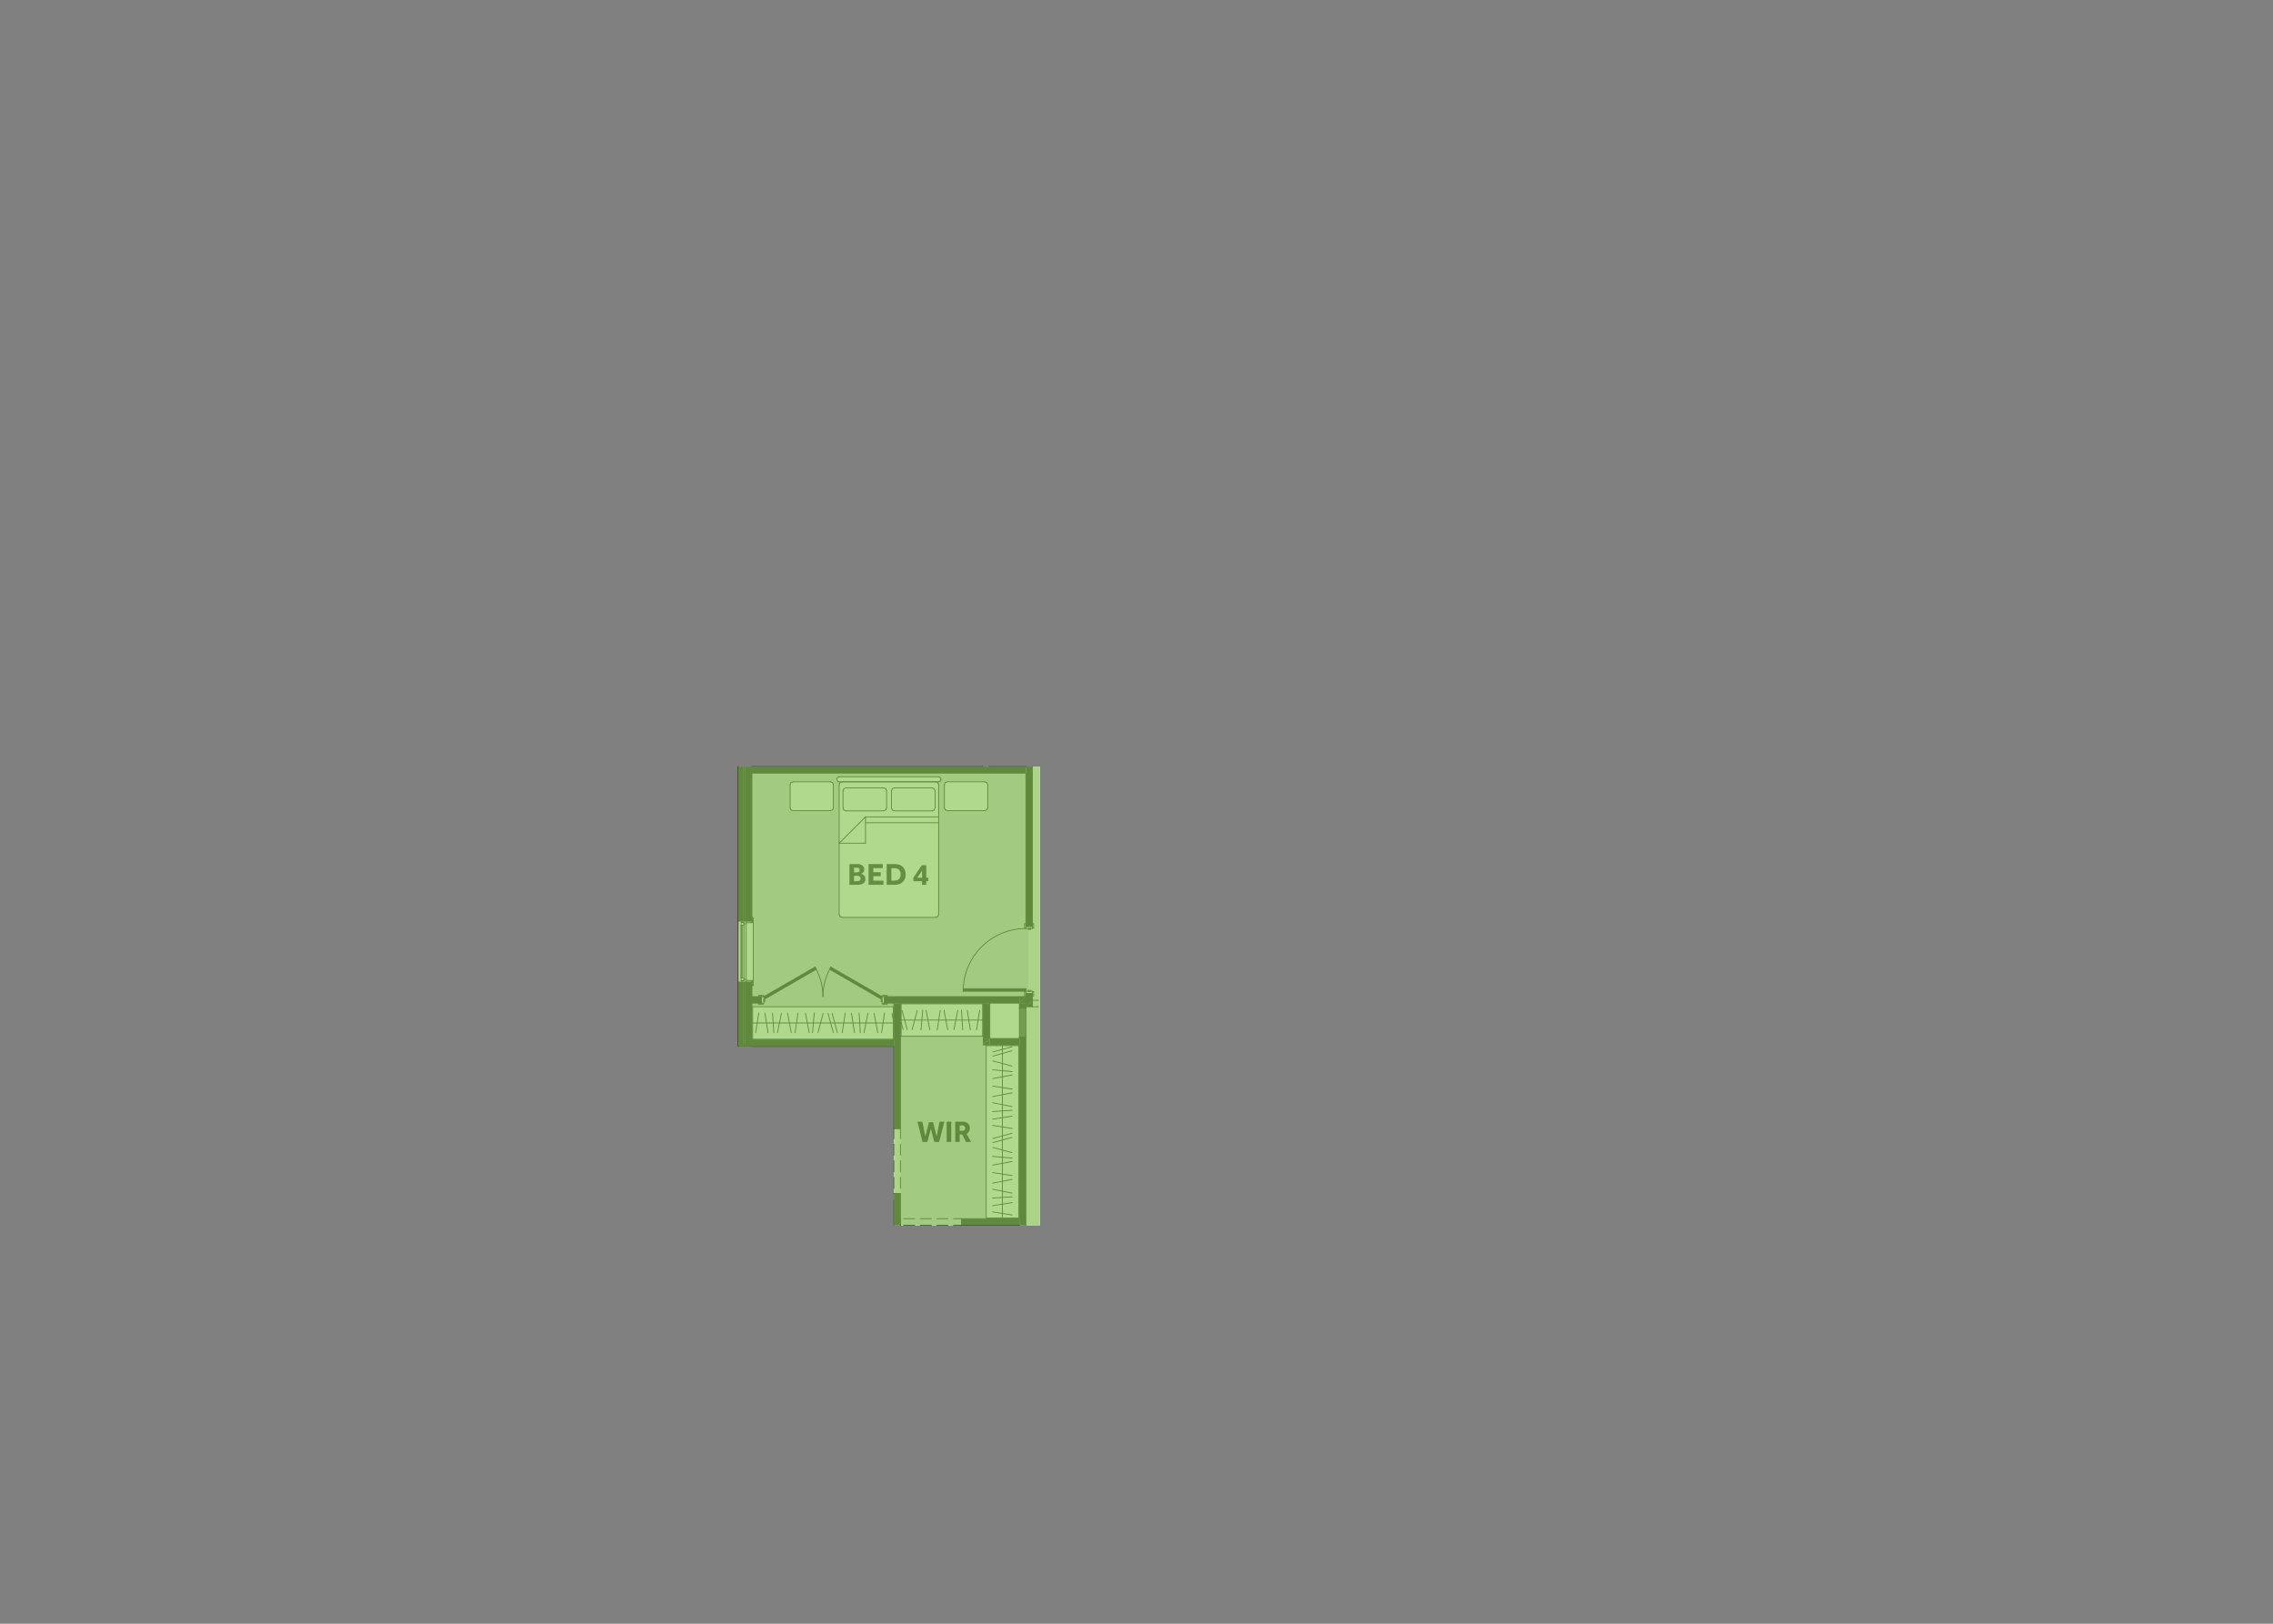 <?xml version="1.0" encoding="UTF-8"?>
<svg xmlns="http://www.w3.org/2000/svg" viewBox="0 0 2800 2000">
  <rect x="0" y="0" width="2800" height="2000" fill="#808080" stroke="none"/>
  <defs>
    <style>
      .cls-1 {
        fill: #f2f2f3;
      }

      .cls-1, .cls-2, .cls-3, .cls-4, .cls-5, .cls-6, .cls-7 {
        fill-rule: evenodd;
      }

      .cls-2 {
        fill: #7bc043;
        mix-blend-mode: multiply;
        opacity: .6;
      }

      .cls-3 {
        fill: #fff;
      }

      .cls-4, .cls-5, .cls-8 {
        fill: #383838;
      }

      .cls-5 {
        opacity: .75;
      }

      .cls-9 {
        isolation: isolate;
      }

      .cls-6, .cls-10 {
        fill: none;
      }

      .cls-7 {
        fill: #dcddde;
      }

      .cls-10 {
        stroke: #383838;
        stroke-linecap: round;
        stroke-linejoin: round;
      }

      .cls-11 {
        fill: #434345;
      }
    </style>
  </defs>
  <g class="cls-9">
    <g id="NEW_Four_Bed_no_Theatre" data-name="NEW Four Bed, no Theatre">
      <polygon class="cls-3" points="1281.01 944.29 1281.01 1509.09 1101.21 1509.09 1101.21 1288.86 927.07 1288.86 927.07 1285.84 909.39 1285.84 909.39 944.29 1281.01 944.29"/>
      <line class="cls-10" x1="909.39" y1="1288.86" x2="909.39" y2="944.29"/>
      <polyline class="cls-1" points="1281.01 1232.02 1281.01 1509.09 1263.73 1509.09 1263.73 1240.01 1271.72 1240.01 1271.72 1232.02 1281.01 1232.02"/>
      <polyline class="cls-1" points="1271.72 1009.12 1271.72 944.29 1281.01 944.29 1281.01 1009.12 1271.72 1009.12"/>
      <polyline class="cls-7" points="1184.69 1501.1 1184.69 1509.09 1109.2 1509.09 1109.2 1235.57 1211.33 1235.57 1211.33 1287.08 1255.73 1287.08 1255.73 1501.1 1184.69 1501.1"/>
      <polyline class="cls-7" points="1109.2 1509.09 1109.2 1235.57 1211.33 1235.57 1211.33 1287.08 1255.73 1287.08 1255.73 1501.1 1184.69 1501.1 1184.69 1509.09 1109.2 1509.09"/>
      <polyline class="cls-1" points="1271.72 1232.02 1271.72 1223.58 1266.83 1223.58 1266.83 1140.99 1271.72 1140.99 1271.72 1009.12 1281.01 1009.12 1281.01 1232.02 1271.72 1232.02"/>
      <polyline class="cls-1" points="1109.2 1470.02 1101.21 1470.02 1101.21 1390.09 1109.2 1390.09 1109.2 1470.02"/>
      <polyline class="cls-7" points="937.81 1227.58 926.26 1227.58 926.26 952.28 1263.73 952.28 1263.73 1140.99 1266.83 1140.99 1266.83 1223.58 1263.73 1223.58 1263.73 1227.58 1089.67 1227.58 1089.67 1235.57 1101.21 1235.57 1101.21 1280.86 926.26 1280.86 926.26 1235.57 937.81 1235.57 937.81 1227.58"/>
      <polyline class="cls-4" points="1255.73 1235.57 1255.73 1227.58 1263.73 1227.58 1255.73 1235.57"/>
      <polyline class="cls-4" points="1263.73 1509.09 1255.73 1509.09 1255.73 1277.31 1263.73 1277.31 1263.73 1509.09"/>
      <polyline class="cls-4" points="1255.73 1241.79 1255.73 1235.57 1263.73 1235.57 1263.73 1241.79 1255.73 1241.79"/>
      <polyline class="cls-4" points="1263.73 1235.57 1255.73 1235.57 1263.73 1227.58 1263.73 1235.57"/>
      <polyline class="cls-5" points="1263.73 1241.79 1263.73 1277.31 1255.73 1277.31 1255.73 1241.79 1263.73 1241.79"/>
      <line class="cls-10" x1="1263.73" y1="1227.58" x2="1255.73" y2="1227.58"/>
      <line class="cls-10" x1="1263.73" y1="1241.79" x2="1255.73" y2="1241.79"/>
      <line class="cls-10" x1="1263.73" y1="1277.31" x2="1255.73" y2="1277.31"/>
      <line class="cls-10" x1="1263.73" y1="1509.09" x2="1263.73" y2="1277.31"/>
      <line class="cls-10" x1="1263.73" y1="1241.79" x2="1263.73" y2="1227.58"/>
      <line class="cls-10" x1="1255.73" y1="1235.57" x2="1255.73" y2="1241.79"/>
      <line class="cls-10" x1="1255.73" y1="1277.31" x2="1255.73" y2="1279.09"/>
      <line class="cls-10" x1="1255.73" y1="1287.08" x2="1255.73" y2="1501.1"/>
      <line class="cls-10" x1="1255.73" y1="1509.09" x2="1255.73" y2="1509.09"/>
      <line class="cls-10" x1="1263.73" y1="1277.31" x2="1263.73" y2="1241.79"/>
      <line class="cls-10" x1="1255.73" y1="1277.31" x2="1255.73" y2="1241.79"/>
      <line class="cls-10" x1="1263.73" y1="1277.31" x2="1255.73" y2="1277.31"/>
      <line class="cls-10" x1="1263.73" y1="1241.79" x2="1255.73" y2="1241.79"/>
      <polyline class="cls-4" points="916.05 1134.33 913.83 1134.33 909.39 1134.33 909.39 944.29 916.05 944.29 916.05 1134.33"/>
      <polyline class="cls-4" points="916.05 1134.33 916.05 944.29 918.27 944.29 918.27 1134.33 916.05 1134.33"/>
      <polyline class="cls-4" points="919.16 1134.33 918.27 1134.33 918.27 944.29 926.26 944.29 926.26 1134.33 919.16 1134.33"/>
      <polyline class="cls-3" points="909.39 1134.33 913.83 1134.33 913.83 1209.82 909.39 1209.82 909.39 1134.33"/>
      <line class="cls-10" x1="926.26" y1="1134.33" x2="926.26" y2="1130.34"/>
      <line class="cls-10" x1="919.16" y1="1134.33" x2="926.26" y2="1134.33"/>
      <line class="cls-10" x1="909.39" y1="1134.33" x2="913.83" y2="1134.33"/>
      <line class="cls-10" x1="918.27" y1="1134.33" x2="919.16" y2="1134.33"/>
      <line class="cls-10" x1="916.05" y1="1134.33" x2="918.27" y2="1134.33"/>
      <line class="cls-10" x1="913.83" y1="1134.33" x2="916.05" y2="1134.33"/>
      <line class="cls-10" x1="926.26" y1="1209.82" x2="926.26" y2="1213.82"/>
      <line class="cls-10" x1="919.16" y1="1209.82" x2="926.26" y2="1209.82"/>
      <line class="cls-10" x1="909.39" y1="1209.82" x2="913.83" y2="1209.82"/>
      <line class="cls-10" x1="918.27" y1="1209.82" x2="919.16" y2="1209.82"/>
      <line class="cls-10" x1="916.05" y1="1209.82" x2="918.27" y2="1209.82"/>
      <line class="cls-10" x1="913.83" y1="1209.82" x2="916.05" y2="1209.82"/>
      <line class="cls-10" x1="926.26" y1="1280.86" x2="926.26" y2="1235.57"/>
      <line class="cls-10" x1="926.26" y1="1227.58" x2="926.26" y2="1209.82"/>
      <line class="cls-10" x1="926.26" y1="1134.33" x2="926.26" y2="952.28"/>
      <line class="cls-10" x1="926.26" y1="944.29" x2="926.26" y2="944.29"/>
      <line class="cls-10" x1="909.39" y1="944.29" x2="909.39" y2="1134.33"/>
      <line class="cls-10" x1="909.39" y1="1209.82" x2="909.39" y2="1288.86"/>
      <polyline class="cls-3" points="919.16 1209.82 926.26 1209.82 927.95 1208.04 927.95 1136.11 926.26 1134.33 919.16 1134.33 919.16 1209.82"/>
      <polyline class="cls-3" points="919.16 1207.6 919.16 1209.82 926.26 1209.82 926.26 1207.6 919.16 1207.6"/>
      <polyline class="cls-3" points="927.95 1208.04 926.26 1208.04 926.26 1213.82 927.95 1213.82 927.95 1208.04"/>
      <polyline class="cls-3" points="919.16 1134.33 919.16 1136.55 926.26 1136.55 926.26 1134.33 919.16 1134.33"/>
      <polyline class="cls-3" points="926.26 1136.11 927.95 1136.11 927.95 1130.34 926.26 1130.34 926.26 1136.11"/>
      <line class="cls-10" x1="909.39" y1="1209.82" x2="909.39" y2="1134.33"/>
      <line class="cls-10" x1="927.95" y1="1208.04" x2="927.95" y2="1136.11"/>
      <line class="cls-10" x1="919.16" y1="1207.6" x2="926.26" y2="1207.6"/>
      <line class="cls-10" x1="926.26" y1="1207.6" x2="926.26" y2="1209.82"/>
      <line class="cls-10" x1="926.26" y1="1209.82" x2="919.16" y2="1209.82"/>
      <line class="cls-10" x1="919.16" y1="1209.82" x2="919.16" y2="1207.6"/>
      <line class="cls-10" x1="927.95" y1="1208.04" x2="927.95" y2="1213.82"/>
      <line class="cls-10" x1="927.95" y1="1213.82" x2="926.26" y2="1213.82"/>
      <line class="cls-10" x1="926.26" y1="1213.82" x2="926.26" y2="1208.04"/>
      <line class="cls-10" x1="926.26" y1="1208.04" x2="927.95" y2="1208.04"/>
      <line class="cls-10" x1="919.16" y1="1134.33" x2="926.26" y2="1134.33"/>
      <line class="cls-10" x1="926.26" y1="1134.33" x2="926.26" y2="1136.55"/>
      <line class="cls-10" x1="926.26" y1="1136.55" x2="919.16" y2="1136.55"/>
      <line class="cls-10" x1="919.16" y1="1136.55" x2="919.16" y2="1134.33"/>
      <line class="cls-10" x1="926.26" y1="1136.11" x2="926.26" y2="1130.34"/>
      <line class="cls-10" x1="926.26" y1="1130.34" x2="927.95" y2="1130.34"/>
      <line class="cls-10" x1="927.95" y1="1130.34" x2="927.95" y2="1136.11"/>
      <line class="cls-10" x1="927.95" y1="1136.11" x2="926.26" y2="1136.11"/>
      <polyline class="cls-3" points="913.83 1209.82 919.16 1209.82 919.16 1206.27 916.5 1206.27 916.5 1208.04 913.83 1208.04 913.83 1209.82"/>
      <polyline class="cls-3" points="919.16 1134.33 913.83 1134.33 913.83 1136.11 916.5 1136.11 916.5 1137.89 919.16 1137.89 919.16 1134.33"/>
      <polyline class="cls-3" points="912.94 1139.66 912.94 1204.49 916.5 1204.49 916.5 1206.27 919.16 1206.27 919.16 1137.89 916.5 1137.89 916.5 1139.66 912.94 1139.66"/>
      <polyline class="cls-3" points="912.94 1208.04 916.5 1208.04 916.5 1204.49 912.94 1204.49 912.94 1208.04"/>
      <polyline class="cls-3" points="916.5 1136.11 912.94 1136.11 912.94 1139.66 916.5 1139.66 916.5 1136.11"/>
      <polyline class="cls-3" points="916.5 1139.66 912.94 1139.66 912.94 1204.49 916.5 1204.49 916.5 1139.66"/>
      <line class="cls-10" x1="913.83" y1="1209.82" x2="913.83" y2="1208.04"/>
      <line class="cls-10" x1="913.83" y1="1208.04" x2="916.5" y2="1208.04"/>
      <line class="cls-10" x1="916.5" y1="1208.04" x2="916.5" y2="1206.27"/>
      <line class="cls-10" x1="916.5" y1="1206.27" x2="919.16" y2="1206.27"/>
      <line class="cls-10" x1="919.16" y1="1206.27" x2="919.16" y2="1209.82"/>
      <line class="cls-10" x1="919.16" y1="1134.33" x2="919.16" y2="1137.89"/>
      <line class="cls-10" x1="919.16" y1="1137.89" x2="916.5" y2="1137.89"/>
      <line class="cls-10" x1="916.5" y1="1137.89" x2="916.5" y2="1136.11"/>
      <line class="cls-10" x1="916.5" y1="1136.11" x2="913.83" y2="1136.11"/>
      <line class="cls-10" x1="913.83" y1="1136.11" x2="913.83" y2="1134.33"/>
      <line class="cls-10" x1="919.16" y1="1137.89" x2="919.16" y2="1206.27"/>
      <line class="cls-10" x1="912.94" y1="1204.49" x2="912.94" y2="1139.66"/>
      <line class="cls-10" x1="912.94" y1="1208.04" x2="912.94" y2="1204.49"/>
      <line class="cls-10" x1="912.94" y1="1204.49" x2="916.5" y2="1204.49"/>
      <line class="cls-10" x1="916.5" y1="1204.49" x2="916.5" y2="1208.04"/>
      <line class="cls-10" x1="916.5" y1="1208.04" x2="912.94" y2="1208.04"/>
      <line class="cls-10" x1="916.5" y1="1136.11" x2="916.5" y2="1139.66"/>
      <line class="cls-10" x1="916.5" y1="1139.66" x2="912.94" y2="1139.66"/>
      <line class="cls-10" x1="912.94" y1="1139.66" x2="912.94" y2="1136.11"/>
      <line class="cls-10" x1="912.94" y1="1136.11" x2="916.5" y2="1136.11"/>
      <line class="cls-10" x1="916.5" y1="1139.66" x2="916.5" y2="1204.49"/>
      <line class="cls-10" x1="912.94" y1="1204.49" x2="912.94" y2="1139.66"/>
      <line class="cls-10" x1="914.72" y1="1204.49" x2="914.72" y2="1139.66"/>
      <line class="cls-10" x1="913.83" y1="1209.82" x2="916.05" y2="1209.82"/>
      <line class="cls-10" x1="913.83" y1="1209.82" x2="916.05" y2="1209.82"/>
      <line class="cls-10" x1="916.05" y1="1209.82" x2="918.27" y2="1209.82"/>
      <line class="cls-10" x1="916.05" y1="1209.82" x2="918.27" y2="1209.82"/>
      <line class="cls-10" x1="918.27" y1="1209.82" x2="919.16" y2="1209.82"/>
      <line class="cls-10" x1="918.27" y1="1209.82" x2="919.16" y2="1209.82"/>
      <line class="cls-10" x1="919.16" y1="1209.82" x2="926.26" y2="1209.82"/>
      <line class="cls-10" x1="909.39" y1="1209.82" x2="913.83" y2="1209.82"/>
      <line class="cls-10" x1="919.16" y1="1209.82" x2="926.26" y2="1209.82"/>
      <line class="cls-10" x1="926.26" y1="1209.82" x2="926.26" y2="1213.82"/>
      <line class="cls-10" x1="926.26" y1="1209.82" x2="926.26" y2="1213.82"/>
      <line class="cls-10" x1="913.83" y1="1134.33" x2="916.05" y2="1134.33"/>
      <line class="cls-10" x1="913.83" y1="1134.33" x2="916.05" y2="1134.33"/>
      <line class="cls-10" x1="916.05" y1="1134.33" x2="918.27" y2="1134.33"/>
      <line class="cls-10" x1="916.05" y1="1134.33" x2="918.27" y2="1134.33"/>
      <line class="cls-10" x1="918.27" y1="1134.33" x2="919.16" y2="1134.33"/>
      <line class="cls-10" x1="918.27" y1="1134.33" x2="919.16" y2="1134.33"/>
      <line class="cls-10" x1="919.16" y1="1134.33" x2="926.26" y2="1134.33"/>
      <line class="cls-10" x1="909.39" y1="1134.33" x2="913.83" y2="1134.33"/>
      <line class="cls-10" x1="919.16" y1="1134.33" x2="926.26" y2="1134.33"/>
      <line class="cls-10" x1="926.26" y1="1134.33" x2="926.26" y2="1130.34"/>
      <line class="cls-10" x1="926.26" y1="1134.33" x2="926.26" y2="1130.34"/>
      <polyline class="cls-4" points="1263.73 1240.01 1263.73 1232.02 1271.72 1232.02 1263.73 1240.01"/>
      <polyline class="cls-4" points="1271.72 1240.01 1263.73 1240.01 1271.72 1232.02 1271.72 1240.01"/>
      <line class="cls-10" x1="1263.73" y1="1240.01" x2="1263.73" y2="1232.02"/>
      <line class="cls-10" x1="1271.72" y1="1232.02" x2="1271.72" y2="1240.01"/>
      <line class="cls-10" x1="1263.73" y1="1240.01" x2="1271.72" y2="1240.01"/>
      <line class="cls-10" x1="1271.72" y1="1232.02" x2="1271.72" y2="1240.01"/>
      <line class="cls-10" x1="1271.72" y1="1240.01" x2="1278.82" y2="1240.01"/>
      <line class="cls-10" x1="1278.82" y1="1240.01" x2="1278.82" y2="1240.01"/>
      <line class="cls-10" x1="1271.72" y1="1232.02" x2="1278.82" y2="1232.02"/>
      <line class="cls-10" x1="1278.82" y1="1232.02" x2="1278.82" y2="1232.02"/>
      <polyline class="cls-3" points="1214.88 1287.97 1254.85 1287.97 1254.85 1500.21 1214.88 1500.21 1214.88 1287.97"/>
      <line class="cls-10" x1="1214.88" y1="1287.97" x2="1214.88" y2="1500.21"/>
      <line class="cls-10" x1="1214.88" y1="1500.21" x2="1254.85" y2="1500.21"/>
      <line class="cls-10" x1="1254.85" y1="1500.21" x2="1254.85" y2="1287.97"/>
      <line class="cls-10" x1="1214.88" y1="1287.97" x2="1254.85" y2="1287.97"/>
      <polyline class="cls-4" points="1255.73 1509.09 1184.69 1509.09 1184.69 1501.1 1255.73 1501.1 1255.73 1509.09"/>
      <line class="cls-10" x1="1184.69" y1="1509.09" x2="1184.69" y2="1501.1"/>
      <line class="cls-10" x1="1109.2" y1="1509.09" x2="1109.2" y2="1501.1"/>
      <line class="cls-10" x1="1255.73" y1="1501.1" x2="1184.69" y2="1501.1"/>
      <line class="cls-10" x1="1184.69" y1="1509.09" x2="1255.73" y2="1509.09"/>
      <line class="cls-10" x1="1109.2" y1="1509.09" x2="1109.2" y2="1501.1"/>
      <line class="cls-10" x1="1184.69" y1="1509.09" x2="1184.69" y2="1501.1"/>
      <line class="cls-10" x1="1109.2" y1="1501.1" x2="1109.2" y2="1501.1"/>
      <line class="cls-10" x1="1113.2" y1="1501.1" x2="1126.52" y2="1501.1"/>
      <line class="cls-10" x1="1126.52" y1="1501.1" x2="1126.52" y2="1501.1"/>
      <line class="cls-10" x1="1133.63" y1="1501.1" x2="1146.95" y2="1501.1"/>
      <line class="cls-10" x1="1146.95" y1="1501.1" x2="1146.95" y2="1501.1"/>
      <line class="cls-10" x1="1154.05" y1="1501.1" x2="1167.37" y2="1501.1"/>
      <line class="cls-10" x1="1167.37" y1="1501.1" x2="1167.37" y2="1501.1"/>
      <line class="cls-10" x1="1174.48" y1="1501.1" x2="1184.69" y2="1501.1"/>
      <line class="cls-10" x1="1109.2" y1="1509.09" x2="1109.2" y2="1509.09"/>
      <line class="cls-10" x1="1113.2" y1="1509.09" x2="1126.52" y2="1509.09"/>
      <line class="cls-10" x1="1126.52" y1="1509.09" x2="1126.52" y2="1509.09"/>
      <line class="cls-10" x1="1133.63" y1="1509.09" x2="1146.95" y2="1509.09"/>
      <line class="cls-10" x1="1146.95" y1="1509.09" x2="1146.95" y2="1509.09"/>
      <line class="cls-10" x1="1154.05" y1="1509.09" x2="1167.37" y2="1509.09"/>
      <line class="cls-10" x1="1167.37" y1="1509.09" x2="1167.37" y2="1509.09"/>
      <line class="cls-10" x1="1174.48" y1="1509.09" x2="1184.69" y2="1509.09"/>
      <polyline class="cls-4" points="1101.21 1509.09 1101.21 1470.02 1109.2 1470.02 1109.2 1509.09 1101.21 1509.09"/>
      <polyline class="cls-4" points="1109.2 1390.09 1101.21 1390.09 1101.21 1288.86 1101.21 1235.57 1109.2 1235.57 1109.2 1390.09"/>
      <line class="cls-10" x1="1109.2" y1="1390.09" x2="1101.21" y2="1390.09"/>
      <line class="cls-10" x1="1109.2" y1="1470.02" x2="1101.21" y2="1470.02"/>
      <line class="cls-10" x1="1101.21" y1="1235.57" x2="1101.21" y2="1280.86"/>
      <line class="cls-10" x1="1101.21" y1="1288.86" x2="1101.21" y2="1390.09"/>
      <line class="cls-10" x1="1101.21" y1="1478.01" x2="1101.21" y2="1509.09"/>
      <line class="cls-10" x1="1109.2" y1="1509.09" x2="1109.2" y2="1509.09"/>
      <line class="cls-10" x1="1109.2" y1="1501.1" x2="1109.2" y2="1470.02"/>
      <line class="cls-10" x1="1109.2" y1="1390.09" x2="1109.2" y2="1235.57"/>
      <line class="cls-10" x1="1109.2" y1="1470.02" x2="1101.21" y2="1470.02"/>
      <line class="cls-10" x1="1109.2" y1="1390.09" x2="1101.21" y2="1390.09"/>
      <line class="cls-10" x1="1109.2" y1="1470.02" x2="1109.2" y2="1470.02"/>
      <line class="cls-10" x1="1109.2" y1="1463.8" x2="1109.2" y2="1450.48"/>
      <line class="cls-10" x1="1109.2" y1="1450.48" x2="1109.2" y2="1450.48"/>
      <line class="cls-10" x1="1109.2" y1="1443.38" x2="1109.2" y2="1430.06"/>
      <line class="cls-10" x1="1109.2" y1="1430.06" x2="1109.2" y2="1430.06"/>
      <line class="cls-10" x1="1109.2" y1="1422.95" x2="1109.2" y2="1409.63"/>
      <line class="cls-10" x1="1109.2" y1="1409.63" x2="1109.2" y2="1409.63"/>
      <line class="cls-10" x1="1109.2" y1="1402.53" x2="1109.2" y2="1390.09"/>
      <line class="cls-10" x1="1101.21" y1="1470.02" x2="1101.21" y2="1470.02"/>
      <line class="cls-10" x1="1101.21" y1="1463.8" x2="1101.21" y2="1450.48"/>
      <line class="cls-10" x1="1101.21" y1="1450.48" x2="1101.21" y2="1450.48"/>
      <line class="cls-10" x1="1101.21" y1="1443.38" x2="1101.21" y2="1430.06"/>
      <line class="cls-10" x1="1101.21" y1="1430.06" x2="1101.21" y2="1430.06"/>
      <line class="cls-10" x1="1101.21" y1="1422.95" x2="1101.21" y2="1409.63"/>
      <line class="cls-10" x1="1101.21" y1="1409.63" x2="1101.21" y2="1409.63"/>
      <line class="cls-10" x1="1101.21" y1="1402.53" x2="1101.21" y2="1390.09"/>
      <polyline class="cls-4" points="1211.33 1279.09 1219.32 1279.09 1211.33 1287.08 1211.33 1279.09"/>
      <polyline class="cls-4" points="1219.32 1279.09 1219.32 1287.08 1211.33 1287.08 1219.32 1279.09"/>
      <polyline class="cls-4" points="1219.32 1287.08 1219.32 1279.09 1255.73 1279.09 1255.73 1287.08 1219.32 1287.08"/>
      <line class="cls-10" x1="1211.33" y1="1287.08" x2="1211.33" y2="1279.09"/>
      <line class="cls-10" x1="1255.73" y1="1279.09" x2="1219.32" y2="1279.09"/>
      <line class="cls-10" x1="1211.33" y1="1287.08" x2="1255.73" y2="1287.08"/>
      <polyline class="cls-4" points="1219.32 1279.09 1211.33 1279.09 1211.33 1235.57 1219.32 1235.57 1219.32 1279.09"/>
      <line class="cls-10" x1="1219.32" y1="1279.09" x2="1219.32" y2="1235.57"/>
      <line class="cls-10" x1="1211.33" y1="1235.57" x2="1211.33" y2="1279.09"/>
      <polyline class="cls-4" points="1271.72 1232.02 1263.73 1232.02 1263.73 1223.58 1271.72 1223.58 1271.72 1232.02"/>
      <polyline class="cls-4" points="1263.73 1140.99 1263.73 944.29 1271.72 944.29 1271.72 1140.99 1263.73 1140.99"/>
      <line class="cls-10" x1="1263.73" y1="1223.58" x2="1263.73" y2="1226.69"/>
      <line class="cls-10" x1="1271.72" y1="1223.58" x2="1271.72" y2="1226.69"/>
      <line class="cls-10" x1="1271.72" y1="1223.58" x2="1263.73" y2="1223.58"/>
      <line class="cls-10" x1="1263.73" y1="1140.99" x2="1263.73" y2="1137.89"/>
      <line class="cls-10" x1="1271.72" y1="1140.99" x2="1271.72" y2="1137.89"/>
      <line class="cls-10" x1="1271.72" y1="1140.99" x2="1263.73" y2="1140.99"/>
      <line class="cls-10" x1="1271.72" y1="1232.02" x2="1271.72" y2="1223.58"/>
      <line class="cls-10" x1="1271.72" y1="1140.99" x2="1271.72" y2="944.29"/>
      <line class="cls-10" x1="1263.73" y1="944.29" x2="1263.73" y2="944.29"/>
      <line class="cls-10" x1="1263.73" y1="952.28" x2="1263.73" y2="1140.99"/>
      <line class="cls-10" x1="1263.73" y1="1223.58" x2="1263.73" y2="1232.02"/>
      <polyline class="cls-3" points="1262.13 1143.13 1263.73 1143.13 1263.73 1137.89 1262.13 1137.89 1262.13 1143.13"/>
      <polyline class="cls-3" points="1263.73 1221.45 1262.13 1221.45 1262.13 1226.69 1263.73 1226.69 1263.73 1221.45"/>
      <polyline class="cls-3" points="1271.72 1143.13 1273.32 1143.13 1273.32 1137.89 1271.72 1137.89 1271.72 1143.13"/>
      <polyline class="cls-3" points="1273.32 1221.45 1271.72 1221.45 1271.72 1226.69 1273.32 1226.69 1273.32 1221.45"/>
      <line class="cls-10" x1="1262.13" y1="1143.13" x2="1262.13" y2="1137.89"/>
      <line class="cls-10" x1="1262.13" y1="1137.89" x2="1263.73" y2="1137.89"/>
      <line class="cls-10" x1="1263.73" y1="1137.89" x2="1263.73" y2="1143.13"/>
      <line class="cls-10" x1="1263.73" y1="1143.13" x2="1262.13" y2="1143.13"/>
      <line class="cls-10" x1="1263.73" y1="1221.45" x2="1263.73" y2="1226.69"/>
      <line class="cls-10" x1="1263.73" y1="1226.69" x2="1262.13" y2="1226.69"/>
      <line class="cls-10" x1="1262.13" y1="1226.69" x2="1262.13" y2="1221.45"/>
      <line class="cls-10" x1="1262.13" y1="1221.45" x2="1263.73" y2="1221.45"/>
      <line class="cls-10" x1="1271.72" y1="1143.13" x2="1271.72" y2="1137.89"/>
      <line class="cls-10" x1="1271.72" y1="1137.89" x2="1273.32" y2="1137.89"/>
      <line class="cls-10" x1="1273.32" y1="1137.89" x2="1273.32" y2="1143.13"/>
      <line class="cls-10" x1="1273.32" y1="1143.13" x2="1271.72" y2="1143.13"/>
      <line class="cls-10" x1="1273.32" y1="1221.45" x2="1273.32" y2="1226.69"/>
      <line class="cls-10" x1="1273.32" y1="1226.69" x2="1271.72" y2="1226.69"/>
      <line class="cls-10" x1="1271.72" y1="1226.69" x2="1271.72" y2="1221.45"/>
      <line class="cls-10" x1="1271.72" y1="1221.45" x2="1273.32" y2="1221.45"/>
      <g>
        <path class="cls-10" d="M1186.47,1220.92c0-42.67,34.59-77.26,77.26-77.26"/>
        <polyline class="cls-6" points="1281.01 1509.09 1101.21 1509.09 1101.21 1288.86 891.63 1288.86 891.63 944.29 1281.01 944.29 1281.01 1509.09"/>
      </g>
      <polyline class="cls-3" points="1271.72 1143.66 1271.72 1140.99 1263.73 1140.99 1263.73 1143.66 1271.72 1143.66"/>
      <polyline class="cls-3" points="1269.5 1143.66 1266.83 1143.66 1266.83 1144.72 1269.5 1144.72 1269.5 1143.66"/>
      <polyline class="cls-3" points="1271.72 1223.58 1271.72 1220.92 1263.73 1220.92 1263.73 1223.58 1271.72 1223.58"/>
      <polyline class="cls-3" points="1266.83 1220.92 1269.5 1220.92 1269.5 1219.85 1266.83 1219.85 1266.83 1220.92"/>
      <polyline class="cls-4" points="1186.47 1220.92 1263.73 1220.92 1263.73 1217.81 1186.47 1217.81 1186.47 1220.92"/>
      <line class="cls-10" x1="1271.72" y1="1143.66" x2="1263.73" y2="1143.66"/>
      <line class="cls-10" x1="1263.73" y1="1143.66" x2="1263.73" y2="1140.99"/>
      <line class="cls-10" x1="1263.73" y1="1140.99" x2="1271.72" y2="1140.99"/>
      <line class="cls-10" x1="1271.72" y1="1140.99" x2="1271.72" y2="1143.66"/>
      <line class="cls-10" x1="1269.5" y1="1143.66" x2="1269.5" y2="1144.72"/>
      <line class="cls-10" x1="1269.5" y1="1144.72" x2="1266.83" y2="1144.72"/>
      <line class="cls-10" x1="1266.83" y1="1144.72" x2="1266.83" y2="1143.66"/>
      <line class="cls-10" x1="1266.83" y1="1143.66" x2="1269.5" y2="1143.66"/>
      <line class="cls-10" x1="1271.72" y1="1223.58" x2="1263.73" y2="1223.58"/>
      <line class="cls-10" x1="1263.73" y1="1223.58" x2="1263.73" y2="1220.92"/>
      <line class="cls-10" x1="1263.73" y1="1220.92" x2="1271.72" y2="1220.92"/>
      <line class="cls-10" x1="1271.72" y1="1220.92" x2="1271.72" y2="1223.58"/>
      <line class="cls-10" x1="1266.83" y1="1220.92" x2="1266.83" y2="1219.85"/>
      <line class="cls-10" x1="1266.83" y1="1219.85" x2="1269.5" y2="1219.85"/>
      <line class="cls-10" x1="1269.5" y1="1219.85" x2="1269.5" y2="1220.92"/>
      <line class="cls-10" x1="1269.5" y1="1220.92" x2="1266.83" y2="1220.92"/>
      <line class="cls-10" x1="1186.47" y1="1220.92" x2="1263.73" y2="1220.92"/>
      <line class="cls-10" x1="1263.73" y1="1220.92" x2="1263.73" y2="1217.81"/>
      <line class="cls-10" x1="1263.73" y1="1217.81" x2="1186.47" y2="1217.81"/>
      <line class="cls-10" x1="1186.47" y1="1217.81" x2="1186.47" y2="1220.92"/>
      <line class="cls-10" x1="1271.72" y1="1140.99" x2="1263.73" y2="1140.99"/>
      <line class="cls-10" x1="1271.72" y1="1140.99" x2="1263.73" y2="1140.99"/>
      <line class="cls-10" x1="1271.72" y1="1140.99" x2="1271.72" y2="1137.89"/>
      <line class="cls-10" x1="1271.72" y1="1140.99" x2="1271.72" y2="1137.89"/>
      <line class="cls-10" x1="1263.73" y1="1140.99" x2="1263.73" y2="1137.89"/>
      <line class="cls-10" x1="1263.73" y1="1140.99" x2="1263.73" y2="1137.89"/>
      <line class="cls-10" x1="1271.72" y1="1223.58" x2="1263.73" y2="1223.58"/>
      <line class="cls-10" x1="1271.72" y1="1223.58" x2="1263.73" y2="1223.58"/>
      <line class="cls-10" x1="1271.72" y1="1223.58" x2="1271.72" y2="1226.69"/>
      <line class="cls-10" x1="1271.72" y1="1223.58" x2="1271.72" y2="1226.69"/>
      <line class="cls-10" x1="1263.73" y1="1223.58" x2="1263.73" y2="1226.69"/>
      <line class="cls-10" x1="1263.73" y1="1223.58" x2="1263.73" y2="1226.69"/>
      <polyline class="cls-4" points="1263.73 952.28 926.26 952.28 926.26 944.29 1263.73 944.29 1263.73 952.28"/>
      <line class="cls-10" x1="1263.73" y1="944.29" x2="1218.44" y2="944.29"/>
      <line class="cls-10" x1="1210.44" y1="944.29" x2="926.26" y2="944.29"/>
      <line class="cls-10" x1="926.26" y1="952.28" x2="1263.73" y2="952.28"/>
      <line class="cls-10" x1="1210.44" y1="944.29" x2="1210.44" y2="944.29"/>
      <line class="cls-10" x1="1218.44" y1="944.29" x2="1218.44" y2="944.29"/>
      <polyline class="cls-3" points="1210.44 1236.46 1210.44 1276.42 1110.09 1276.42 1110.09 1236.46 1210.44 1236.46"/>
      <line class="cls-10" x1="1210.44" y1="1236.46" x2="1110.09" y2="1236.46"/>
      <line class="cls-10" x1="1110.09" y1="1276.42" x2="1110.09" y2="1236.46"/>
      <line class="cls-10" x1="1110.09" y1="1276.42" x2="1210.44" y2="1276.42"/>
      <line class="cls-10" x1="1210.44" y1="1276.42" x2="1210.44" y2="1236.46"/>
      <polyline class="cls-4" points="1089.67 1227.58 1255.73 1227.58 1255.73 1235.57 1089.67 1235.57 1089.67 1227.58"/>
      <polyline class="cls-4" points="926.26 1227.58 937.81 1227.58 937.81 1235.57 926.26 1235.57 926.26 1227.58"/>
      <line class="cls-10" x1="937.81" y1="1235.57" x2="934.7" y2="1235.57"/>
      <line class="cls-10" x1="937.81" y1="1227.58" x2="934.7" y2="1227.58"/>
      <line class="cls-10" x1="937.81" y1="1227.58" x2="937.81" y2="1235.57"/>
      <line class="cls-10" x1="1089.67" y1="1235.57" x2="1092.78" y2="1235.57"/>
      <line class="cls-10" x1="1089.67" y1="1227.58" x2="1092.78" y2="1227.58"/>
      <line class="cls-10" x1="1089.67" y1="1227.58" x2="1089.67" y2="1235.57"/>
      <line class="cls-10" x1="1255.73" y1="1227.58" x2="1089.67" y2="1227.58"/>
      <line class="cls-10" x1="937.81" y1="1227.58" x2="926.26" y2="1227.58"/>
      <line class="cls-10" x1="926.26" y1="1235.57" x2="937.81" y2="1235.57"/>
      <line class="cls-10" x1="1089.67" y1="1235.57" x2="1101.21" y2="1235.57"/>
      <line class="cls-10" x1="1109.2" y1="1235.57" x2="1211.33" y2="1235.57"/>
      <line class="cls-10" x1="1219.32" y1="1235.57" x2="1255.73" y2="1235.57"/>
      <polyline class="cls-3" points="1087.54 1237.17 1092.78 1237.17 1092.78 1235.57 1087.54 1235.57 1087.54 1237.17"/>
      <polyline class="cls-3" points="939.94 1235.57 934.7 1235.57 934.7 1237.17 939.94 1237.17 939.94 1235.57"/>
      <polyline class="cls-3" points="1087.54 1227.58 1092.78 1227.58 1092.78 1225.98 1087.54 1225.98 1087.54 1227.58"/>
      <polyline class="cls-3" points="939.94 1225.98 934.7 1225.98 934.7 1227.58 939.94 1227.58 939.94 1225.98"/>
      <line class="cls-10" x1="1087.54" y1="1237.17" x2="1092.78" y2="1237.17"/>
      <line class="cls-10" x1="1092.78" y1="1237.17" x2="1092.78" y2="1235.57"/>
      <line class="cls-10" x1="1092.78" y1="1235.57" x2="1087.54" y2="1235.57"/>
      <line class="cls-10" x1="1087.54" y1="1235.57" x2="1087.54" y2="1237.17"/>
      <line class="cls-10" x1="939.94" y1="1235.57" x2="934.7" y2="1235.57"/>
      <line class="cls-10" x1="934.7" y1="1235.57" x2="934.7" y2="1237.17"/>
      <line class="cls-10" x1="934.7" y1="1237.17" x2="939.94" y2="1237.17"/>
      <line class="cls-10" x1="939.94" y1="1237.17" x2="939.94" y2="1235.57"/>
      <line class="cls-10" x1="1087.54" y1="1227.58" x2="1092.78" y2="1227.58"/>
      <line class="cls-10" x1="1092.78" y1="1227.58" x2="1092.78" y2="1225.98"/>
      <line class="cls-10" x1="1092.78" y1="1225.98" x2="1087.54" y2="1225.98"/>
      <line class="cls-10" x1="1087.54" y1="1225.98" x2="1087.54" y2="1227.58"/>
      <line class="cls-10" x1="939.94" y1="1225.98" x2="934.7" y2="1225.98"/>
      <line class="cls-10" x1="934.7" y1="1225.98" x2="934.7" y2="1227.58"/>
      <line class="cls-10" x1="934.7" y1="1227.58" x2="939.94" y2="1227.58"/>
      <line class="cls-10" x1="939.94" y1="1227.58" x2="939.94" y2="1225.98"/>
      <g>
        <path class="cls-10" d="M1003.98,1191.17c6.39,11.07,9.76,23.63,9.76,36.41"/>
        <polyline class="cls-6" points="1281.01 1509.09 1101.21 1509.09 1101.21 1288.86 891.63 1288.86 891.63 944.29 1281.01 944.29 1281.01 1509.09"/>
      </g>
      <g>
        <path class="cls-10" d="M1013.74,1227.58c0-12.78,3.36-25.34,9.76-36.41"/>
        <polyline class="cls-6" points="1281.01 1509.09 1101.21 1509.09 1101.21 1288.86 891.63 1288.86 891.63 944.29 1281.01 944.29 1281.01 1509.09"/>
      </g>
      <polyline class="cls-3" points="1086.56 1235.57 1089.67 1235.57 1089.67 1227.58 1086.56 1227.58 1086.56 1235.57"/>
      <polyline class="cls-3" points="1086.56 1233.35 1086.56 1230.69 1085.49 1230.69 1085.49 1233.35 1086.56 1233.35"/>
      <polyline class="cls-3" points="937.81 1235.57 940.92 1235.57 940.92 1227.58 937.81 1227.58 937.81 1235.57"/>
      <polyline class="cls-3" points="940.92 1230.69 940.92 1233.35 941.98 1233.35 941.98 1230.69 940.92 1230.69"/>
      <polyline class="cls-4" points="1003.98 1191.17 940.92 1227.58 942.47 1230.27 1005.54 1193.86 1003.98 1191.17"/>
      <polyline class="cls-4" points="1023.49 1191.17 1021.94 1193.86 1085 1230.27 1086.56 1227.58 1023.49 1191.17"/>
      <line class="cls-10" x1="1086.56" y1="1235.57" x2="1086.56" y2="1227.58"/>
      <line class="cls-10" x1="1086.56" y1="1227.58" x2="1089.67" y2="1227.58"/>
      <line class="cls-10" x1="1089.67" y1="1227.58" x2="1089.67" y2="1235.57"/>
      <line class="cls-10" x1="1089.67" y1="1235.57" x2="1086.56" y2="1235.57"/>
      <line class="cls-10" x1="1086.56" y1="1233.35" x2="1085.49" y2="1233.35"/>
      <line class="cls-10" x1="1085.49" y1="1233.35" x2="1085.49" y2="1230.69"/>
      <line class="cls-10" x1="1085.49" y1="1230.69" x2="1086.56" y2="1230.69"/>
      <line class="cls-10" x1="1086.56" y1="1230.69" x2="1086.56" y2="1233.35"/>
      <line class="cls-10" x1="937.81" y1="1235.57" x2="937.81" y2="1227.58"/>
      <line class="cls-10" x1="937.81" y1="1227.58" x2="940.92" y2="1227.58"/>
      <line class="cls-10" x1="940.92" y1="1227.58" x2="940.92" y2="1235.57"/>
      <line class="cls-10" x1="940.92" y1="1235.57" x2="937.81" y2="1235.57"/>
      <line class="cls-10" x1="940.92" y1="1230.69" x2="941.98" y2="1230.69"/>
      <line class="cls-10" x1="941.98" y1="1230.69" x2="941.98" y2="1233.35"/>
      <line class="cls-10" x1="941.98" y1="1233.35" x2="940.92" y2="1233.35"/>
      <line class="cls-10" x1="940.92" y1="1233.35" x2="940.92" y2="1230.69"/>
      <line class="cls-10" x1="1003.98" y1="1191.17" x2="940.92" y2="1227.58"/>
      <line class="cls-10" x1="940.92" y1="1227.58" x2="942.47" y2="1230.27"/>
      <line class="cls-10" x1="942.47" y1="1230.27" x2="1005.54" y2="1193.86"/>
      <line class="cls-10" x1="1005.54" y1="1193.86" x2="1003.98" y2="1191.17"/>
      <line class="cls-10" x1="1023.49" y1="1191.17" x2="1086.56" y2="1227.58"/>
      <line class="cls-10" x1="1086.56" y1="1227.58" x2="1085" y2="1230.27"/>
      <line class="cls-10" x1="1085" y1="1230.27" x2="1021.94" y2="1193.86"/>
      <line class="cls-10" x1="1021.94" y1="1193.86" x2="1023.49" y2="1191.17"/>
      <line class="cls-10" x1="1089.67" y1="1227.58" x2="1089.67" y2="1235.57"/>
      <line class="cls-10" x1="1089.67" y1="1227.58" x2="1089.67" y2="1235.57"/>
      <line class="cls-10" x1="1089.67" y1="1227.58" x2="1092.78" y2="1227.58"/>
      <line class="cls-10" x1="1089.67" y1="1227.58" x2="1092.78" y2="1227.58"/>
      <line class="cls-10" x1="1089.67" y1="1235.57" x2="1092.78" y2="1235.57"/>
      <line class="cls-10" x1="1089.67" y1="1235.57" x2="1092.78" y2="1235.57"/>
      <line class="cls-10" x1="937.81" y1="1227.58" x2="937.81" y2="1235.57"/>
      <line class="cls-10" x1="937.81" y1="1227.58" x2="937.81" y2="1235.57"/>
      <line class="cls-10" x1="937.81" y1="1227.58" x2="934.7" y2="1227.58"/>
      <line class="cls-10" x1="937.81" y1="1227.58" x2="934.7" y2="1227.58"/>
      <line class="cls-10" x1="937.81" y1="1235.57" x2="934.7" y2="1235.57"/>
      <line class="cls-10" x1="937.81" y1="1235.57" x2="934.7" y2="1235.57"/>
      <polyline class="cls-3" points="927.15 1279.98 927.15 1240.01 1100.32 1240.01 1100.32 1279.98 927.15 1279.98"/>
      <line class="cls-10" x1="927.15" y1="1279.98" x2="1100.32" y2="1279.98"/>
      <line class="cls-10" x1="1100.32" y1="1240.01" x2="1100.32" y2="1279.98"/>
      <line class="cls-10" x1="1100.32" y1="1240.01" x2="927.15" y2="1240.01"/>
      <line class="cls-10" x1="927.15" y1="1240.01" x2="927.15" y2="1279.98"/>
      <polyline class="cls-4" points="926.26 1288.86 926.26 1280.86 1101.21 1280.86 1101.21 1288.86 926.26 1288.86"/>
      <line class="cls-10" x1="1101.21" y1="1280.86" x2="926.26" y2="1280.86"/>
      <line class="cls-10" x1="926.26" y1="1288.86" x2="1101.21" y2="1288.86"/>
      <polyline class="cls-6" points="1281.01 1509.09 1101.21 1509.09 1101.21 1288.86 891.63 1288.86 891.63 944.29 1281.01 944.29 1281.01 1509.09"/>
      <polyline class="cls-6" points="1281.01 1509.09 1101.21 1509.09 1101.21 1288.86 891.63 1288.86 891.63 944.29 1281.01 944.29 1281.01 1509.09"/>
      <polyline class="cls-6" points="1281.01 1509.09 1101.21 1509.09 1101.21 1288.86 891.63 1288.86 891.63 944.29 1281.01 944.29 1281.01 1509.09"/>
      <polyline class="cls-6" points="1281.01 1509.09 1101.21 1509.09 1101.21 1288.86 891.63 1288.86 891.63 944.29 1281.01 944.29 1281.01 1509.09"/>
      <polyline class="cls-6" points="1281.01 1509.09 1101.21 1509.09 1101.21 1288.86 891.63 1288.86 891.63 944.29 1281.01 944.29 1281.01 1509.09"/>
      <polyline class="cls-6" points="1281.01 1509.09 1101.21 1509.09 1101.21 1288.86 891.63 1288.86 891.63 944.29 1281.01 944.29 1281.01 1509.09"/>
      <polyline class="cls-6" points="1281.01 1509.09 1101.21 1509.09 1101.21 1288.86 891.63 1288.86 891.63 944.29 1281.01 944.29 1281.01 1509.09"/>
      <polyline class="cls-3" points="1159.04 960.06 1159.04 959.65 1158.18 957.58 1156.1 956.72 1033.78 956.72 1031.7 957.58 1030.84 959.65 1030.84 960.06 1031.7 962.13 1033.78 962.99 1037.36 962.99 1034.79 964.06 1033.72 966.63 1033.72 1126.31 1034.79 1128.88 1037.36 1129.95 1152.63 1129.95 1155.21 1128.88 1156.27 1126.31 1156.27 966.63 1155.21 964.06 1152.63 962.99 1156.1 962.99 1158.18 962.13 1159.04 960.06"/>
      <polyline class="cls-3" points="1163.38 966.58 1163.38 994.95 1164.43 997.49 1166.96 998.54 1213.08 998.54 1215.62 997.49 1216.67 994.95 1216.67 966.58 1215.62 964.04 1213.08 962.99 1166.96 962.99 1164.43 964.04 1163.38 966.58"/>
      <polyline class="cls-3" points="973.32 966.58 973.32 994.95 974.37 997.49 976.91 998.54 1023.03 998.54 1025.57 997.49 1026.62 994.95 1026.62 966.58 1025.57 964.04 1023.03 962.99 976.91 962.99 974.38 964.04 973.32 966.58"/>
      <line class="cls-10" x1="1156.32" y1="1006.19" x2="1066.16" y2="1006.19"/>
      <line class="cls-10" x1="1156.32" y1="1013.39" x2="1066.16" y2="1013.39"/>
      <line class="cls-10" x1="1033.78" y1="1038.58" x2="1066.16" y2="1006.19"/>
      <line class="cls-10" x1="1066.16" y1="1006.19" x2="1066.16" y2="1038.58"/>
      <line class="cls-10" x1="1066.16" y1="1038.58" x2="1033.78" y2="1038.58"/>
      <line class="cls-10" x1="1033.72" y1="1126.31" x2="1034.79" y2="1128.88"/>
      <line class="cls-10" x1="1034.79" y1="1128.88" x2="1037.36" y2="1129.95"/>
      <line class="cls-10" x1="1037.36" y1="1129.95" x2="1152.63" y2="1129.95"/>
      <line class="cls-10" x1="1152.63" y1="1129.95" x2="1155.21" y2="1128.88"/>
      <line class="cls-10" x1="1155.21" y1="1128.88" x2="1156.27" y2="1126.31"/>
      <line class="cls-10" x1="1156.27" y1="1126.31" x2="1156.27" y2="966.63"/>
      <line class="cls-10" x1="1156.27" y1="966.63" x2="1155.21" y2="964.06"/>
      <line class="cls-10" x1="1155.21" y1="964.06" x2="1152.63" y2="962.99"/>
      <line class="cls-10" x1="1152.63" y1="962.99" x2="1037.36" y2="962.99"/>
      <line class="cls-10" x1="1037.36" y1="962.99" x2="1034.79" y2="964.06"/>
      <line class="cls-10" x1="1034.79" y1="964.06" x2="1033.72" y2="966.63"/>
      <line class="cls-10" x1="1033.72" y1="966.63" x2="1033.72" y2="1126.31"/>
      <line class="cls-10" x1="1030.84" y1="960.06" x2="1031.71" y2="962.13"/>
      <line class="cls-10" x1="1031.71" y1="962.13" x2="1033.78" y2="962.99"/>
      <line class="cls-10" x1="1033.78" y1="962.99" x2="1156.1" y2="962.99"/>
      <line class="cls-10" x1="1156.1" y1="962.99" x2="1158.18" y2="962.13"/>
      <line class="cls-10" x1="1158.18" y1="962.13" x2="1159.04" y2="960.06"/>
      <line class="cls-10" x1="1159.04" y1="960.06" x2="1159.04" y2="959.65"/>
      <line class="cls-10" x1="1159.04" y1="959.65" x2="1158.18" y2="957.61"/>
      <line class="cls-10" x1="1158.18" y1="957.61" x2="1156.1" y2="956.78"/>
      <line class="cls-10" x1="1156.1" y1="956.78" x2="1033.78" y2="956.78"/>
      <line class="cls-10" x1="1033.78" y1="956.78" x2="1031.71" y2="957.61"/>
      <line class="cls-10" x1="1031.71" y1="957.61" x2="1030.84" y2="959.65"/>
      <line class="cls-10" x1="1030.84" y1="959.65" x2="1030.84" y2="960.06"/>
      <line class="cls-10" x1="1098.17" y1="995.13" x2="1099.24" y2="997.7"/>
      <line class="cls-10" x1="1099.24" y1="997.7" x2="1101.81" y2="998.76"/>
      <line class="cls-10" x1="1101.81" y1="998.76" x2="1148.25" y2="998.76"/>
      <line class="cls-10" x1="1148.25" y1="998.76" x2="1150.82" y2="997.7"/>
      <line class="cls-10" x1="1150.82" y1="997.7" x2="1151.89" y2="995.13"/>
      <line class="cls-10" x1="1151.89" y1="995.13" x2="1151.89" y2="974.06"/>
      <line class="cls-10" x1="1151.89" y1="974.06" x2="1150.82" y2="971.48"/>
      <line class="cls-10" x1="1150.82" y1="971.48" x2="1148.25" y2="970.42"/>
      <line class="cls-10" x1="1148.25" y1="970.42" x2="1101.81" y2="970.42"/>
      <line class="cls-10" x1="1101.81" y1="970.42" x2="1099.24" y2="971.48"/>
      <line class="cls-10" x1="1099.24" y1="971.48" x2="1098.17" y2="974.06"/>
      <line class="cls-10" x1="1098.17" y1="974.06" x2="1098.17" y2="995.13"/>
      <line class="cls-10" x1="1038.44" y1="995.13" x2="1039.51" y2="997.7"/>
      <line class="cls-10" x1="1039.51" y1="997.7" x2="1042.08" y2="998.76"/>
      <line class="cls-10" x1="1042.08" y1="998.76" x2="1088.52" y2="998.76"/>
      <line class="cls-10" x1="1088.52" y1="998.76" x2="1091.09" y2="997.7"/>
      <line class="cls-10" x1="1091.09" y1="997.7" x2="1092.15" y2="995.13"/>
      <line class="cls-10" x1="1092.15" y1="995.13" x2="1092.15" y2="974.06"/>
      <line class="cls-10" x1="1092.15" y1="974.06" x2="1091.09" y2="971.48"/>
      <line class="cls-10" x1="1091.09" y1="971.48" x2="1088.52" y2="970.42"/>
      <line class="cls-10" x1="1088.52" y1="970.42" x2="1042.08" y2="970.42"/>
      <line class="cls-10" x1="1042.08" y1="970.42" x2="1039.51" y2="971.48"/>
      <line class="cls-10" x1="1039.51" y1="971.48" x2="1038.44" y2="974.06"/>
      <line class="cls-10" x1="1038.44" y1="974.06" x2="1038.44" y2="995.13"/>
      <line class="cls-10" x1="1163.38" y1="994.95" x2="1164.43" y2="997.48"/>
      <line class="cls-10" x1="1164.43" y1="997.48" x2="1166.96" y2="998.54"/>
      <line class="cls-10" x1="1166.96" y1="998.54" x2="1213.08" y2="998.54"/>
      <line class="cls-10" x1="1213.08" y1="998.54" x2="1215.62" y2="997.48"/>
      <line class="cls-10" x1="1215.62" y1="997.48" x2="1216.67" y2="994.95"/>
      <line class="cls-10" x1="1216.67" y1="994.95" x2="1216.67" y2="966.58"/>
      <line class="cls-10" x1="1216.67" y1="966.58" x2="1215.62" y2="964.05"/>
      <line class="cls-10" x1="1215.62" y1="964.05" x2="1213.08" y2="962.99"/>
      <line class="cls-10" x1="1213.08" y1="962.99" x2="1166.96" y2="962.99"/>
      <line class="cls-10" x1="1166.96" y1="962.99" x2="1164.43" y2="964.05"/>
      <line class="cls-10" x1="1164.43" y1="964.05" x2="1163.38" y2="966.58"/>
      <line class="cls-10" x1="1163.38" y1="966.58" x2="1163.38" y2="994.95"/>
      <line class="cls-10" x1="973.32" y1="994.95" x2="974.38" y2="997.48"/>
      <line class="cls-10" x1="974.38" y1="997.48" x2="976.91" y2="998.54"/>
      <line class="cls-10" x1="976.91" y1="998.54" x2="1023.03" y2="998.54"/>
      <line class="cls-10" x1="1023.03" y1="998.54" x2="1025.57" y2="997.48"/>
      <line class="cls-10" x1="1025.57" y1="997.48" x2="1026.62" y2="994.95"/>
      <line class="cls-10" x1="1026.62" y1="994.95" x2="1026.62" y2="966.58"/>
      <line class="cls-10" x1="1026.62" y1="966.58" x2="1025.57" y2="964.05"/>
      <line class="cls-10" x1="1025.57" y1="964.05" x2="1023.03" y2="962.99"/>
      <line class="cls-10" x1="1023.03" y1="962.99" x2="976.91" y2="962.99"/>
      <line class="cls-10" x1="976.91" y1="962.99" x2="974.38" y2="964.05"/>
      <line class="cls-10" x1="974.38" y1="964.05" x2="973.32" y2="966.58"/>
      <line class="cls-10" x1="973.32" y1="966.58" x2="973.32" y2="994.95"/>
      <line class="cls-10" x1="1234.87" y1="1500.21" x2="1234.87" y2="1393.65"/>
      <line class="cls-10" x1="1222.83" y1="1492.71" x2="1246.9" y2="1496.55"/>
      <line class="cls-10" x1="1222.83" y1="1485.08" x2="1246.9" y2="1481.27"/>
      <line class="cls-10" x1="1222.71" y1="1475.68" x2="1247.02" y2="1474.17"/>
      <line class="cls-10" x1="1222.91" y1="1464.81" x2="1246.81" y2="1469.59"/>
      <line class="cls-10" x1="1222.9" y1="1457.23" x2="1246.84" y2="1452.67"/>
      <line class="cls-10" x1="1222.82" y1="1444.33" x2="1246.91" y2="1448"/>
      <line class="cls-10" x1="1222.89" y1="1435.1" x2="1246.84" y2="1430.6"/>
      <line class="cls-10" x1="1222.73" y1="1424.3" x2="1247" y2="1426.49"/>
      <line class="cls-10" x1="1223.09" y1="1413.39" x2="1246.64" y2="1419.67"/>
      <line class="cls-10" x1="1223.12" y1="1407.37" x2="1246.61" y2="1400.9"/>
      <line class="cls-10" x1="1223.12" y1="1402.31" x2="1246.61" y2="1395.84"/>
      <line class="cls-10" x1="1234.87" y1="1393.65" x2="1234.87" y2="1287.97"/>
      <line class="cls-10" x1="1222.83" y1="1386.14" x2="1246.9" y2="1389.98"/>
      <line class="cls-10" x1="1222.83" y1="1378.51" x2="1246.9" y2="1374.7"/>
      <line class="cls-10" x1="1222.71" y1="1369.11" x2="1247.02" y2="1367.6"/>
      <line class="cls-10" x1="1222.91" y1="1358.24" x2="1246.81" y2="1363.03"/>
      <line class="cls-10" x1="1222.9" y1="1350.66" x2="1246.84" y2="1346.1"/>
      <line class="cls-10" x1="1222.82" y1="1337.76" x2="1246.91" y2="1341.43"/>
      <line class="cls-10" x1="1222.89" y1="1328.53" x2="1246.84" y2="1324.03"/>
      <line class="cls-10" x1="1222.73" y1="1317.74" x2="1247" y2="1319.92"/>
      <line class="cls-10" x1="1223.09" y1="1306.82" x2="1246.64" y2="1313.1"/>
      <line class="cls-10" x1="1223.12" y1="1300.8" x2="1246.61" y2="1294.34"/>
      <line class="cls-10" x1="1223.12" y1="1295.74" x2="1246.61" y2="1289.27"/>
      <line class="cls-10" x1="1210.44" y1="1256.44" x2="1110.09" y2="1256.44"/>
      <line class="cls-10" x1="1202.94" y1="1268.48" x2="1206.77" y2="1244.41"/>
      <line class="cls-10" x1="1195.31" y1="1268.48" x2="1191.5" y2="1244.41"/>
      <line class="cls-10" x1="1185.91" y1="1268.6" x2="1184.4" y2="1244.28"/>
      <line class="cls-10" x1="1175.04" y1="1268.4" x2="1179.82" y2="1244.5"/>
      <line class="cls-10" x1="1167.46" y1="1268.41" x2="1162.9" y2="1244.47"/>
      <line class="cls-10" x1="1154.56" y1="1268.49" x2="1158.23" y2="1244.39"/>
      <line class="cls-10" x1="1145.33" y1="1268.41" x2="1140.83" y2="1244.46"/>
      <line class="cls-10" x1="1134.53" y1="1268.58" x2="1136.72" y2="1244.31"/>
      <line class="cls-10" x1="1123.62" y1="1268.22" x2="1129.9" y2="1244.67"/>
      <line class="cls-10" x1="1117.59" y1="1268.19" x2="1111.13" y2="1244.69"/>
      <line class="cls-10" x1="1112.54" y1="1268.19" x2="1110.09" y2="1259.32"/>
      <line class="cls-10" x1="927.15" y1="1259.99" x2="1033.72" y2="1259.99"/>
      <line class="cls-10" x1="934.66" y1="1247.96" x2="930.82" y2="1272.03"/>
      <line class="cls-10" x1="942.29" y1="1247.96" x2="946.09" y2="1272.03"/>
      <line class="cls-10" x1="951.69" y1="1247.84" x2="953.2" y2="1272.15"/>
      <line class="cls-10" x1="962.56" y1="1248.04" x2="957.78" y2="1271.94"/>
      <line class="cls-10" x1="970.13" y1="1248.03" x2="974.7" y2="1271.97"/>
      <line class="cls-10" x1="983.04" y1="1247.94" x2="979.37" y2="1272.05"/>
      <line class="cls-10" x1="992.27" y1="1248.02" x2="996.77" y2="1271.97"/>
      <line class="cls-10" x1="1003.06" y1="1247.85" x2="1000.88" y2="1272.13"/>
      <line class="cls-10" x1="1013.98" y1="1248.22" x2="1007.7" y2="1271.77"/>
      <line class="cls-10" x1="1020" y1="1248.25" x2="1026.47" y2="1271.74"/>
      <line class="cls-10" x1="1025.06" y1="1248.25" x2="1031.53" y2="1271.74"/>
      <line class="cls-10" x1="1033.72" y1="1259.99" x2="1100.32" y2="1259.99"/>
      <line class="cls-10" x1="1041.22" y1="1247.96" x2="1037.39" y2="1272.03"/>
      <line class="cls-10" x1="1048.86" y1="1247.96" x2="1052.66" y2="1272.03"/>
      <line class="cls-10" x1="1058.26" y1="1247.84" x2="1059.77" y2="1272.15"/>
      <line class="cls-10" x1="1069.12" y1="1248.04" x2="1064.34" y2="1271.94"/>
      <line class="cls-10" x1="1076.7" y1="1248.03" x2="1081.27" y2="1271.97"/>
      <line class="cls-10" x1="1089.6" y1="1247.94" x2="1085.94" y2="1272.05"/>
      <line class="cls-10" x1="1098.83" y1="1248.02" x2="1100.32" y2="1255.95"/>
      <polyline class="cls-6" points="1281.01 1509.09 1101.21 1509.09 1101.21 1288.86 891.63 1288.86 891.63 944.29 1281.01 944.29 1281.01 1509.09"/>
      <polyline class="cls-6" points="1281.01 1509.09 1101.21 1509.09 1101.21 1288.86 891.63 1288.86 891.63 944.29 1281.01 944.29 1281.01 1509.09"/>
      <polyline class="cls-6" points="1281.01 1509.09 1101.21 1509.09 1101.21 1288.86 891.63 1288.86 891.63 944.29 1281.01 944.29 1281.01 1509.09"/>
      <polyline class="cls-6" points="1281.01 1509.09 1101.21 1509.09 1101.21 1288.86 891.63 1288.86 891.63 944.29 1281.01 944.29 1281.01 1509.09"/>
      <polyline class="cls-6" points="1281.01 1509.09 1101.21 1509.09 1101.21 1288.86 891.63 1288.86 891.63 944.29 1281.01 944.29 1281.01 1509.09"/>
      <polyline class="cls-6" points="1281.01 1509.09 1101.21 1509.09 1101.21 1288.86 891.63 1288.86 891.63 944.29 1281.01 944.29 1281.01 1509.09"/>
      <polyline class="cls-6" points="1281.01 1509.09 1101.21 1509.09 1101.21 1288.86 891.63 1288.86 891.63 944.29 1281.01 944.29 1281.01 1509.09"/>
      <polyline class="cls-6" points="1281.01 1509.09 1101.21 1509.09 1101.21 1288.86 891.63 1288.86 891.63 944.29 1281.01 944.29 1281.01 1509.09"/>
      <polyline class="cls-6" points="1281.01 1509.09 1101.21 1509.09 1101.21 1288.86 891.63 1288.86 891.63 944.29 1281.01 944.29 1281.01 1509.09"/>
      <polyline class="cls-6" points="1281.01 1509.09 1101.21 1509.09 1101.21 1288.86 891.63 1288.86 891.63 944.29 1281.01 944.29 1281.01 1509.09"/>
      <polyline class="cls-6" points="1281.01 1509.09 1101.21 1509.09 1101.21 1288.86 891.63 1288.86 891.63 944.29 1281.01 944.29 1281.01 1509.09"/>
      <polyline class="cls-6" points="1281.01 1509.09 1101.21 1509.09 1101.21 1288.86 891.63 1288.86 891.63 944.29 1281.01 944.29 1281.01 1509.09"/>
      <polyline class="cls-4" points="916.05 1209.82 916.05 1288.86 909.39 1288.86 909.39 1209.82 913.83 1209.82 916.05 1209.82"/>
      <polyline class="cls-4" points="918.27 1209.82 918.27 1288.86 916.05 1288.86 916.05 1209.82 918.27 1209.82"/>
      <polyline class="cls-4" points="926.26 1288.86 918.27 1288.86 918.27 1209.82 919.16 1209.82 926.26 1209.82 926.26 1288.86"/>
      <g>
        <path class="cls-8" d="M1136.4,1406.57l-6.25-24.96h6.06l3.67,18.07,4.38-17.4h5.13l4.42,17.4,3.63-18.07h5.84l-6.36,24.96h-5.95l-4.27-16.31-4.34,16.31h-5.95Z"/>
        <path class="cls-8" d="M1166.18,1406.57v-24.96h5.65v24.96h-5.65Z"/>
        <path class="cls-8" d="M1176.69,1406.57v-24.96h9.28c1.95,0,3.57.35,4.86,1.07,1.3.71,2.27,1.66,2.92,2.84.65,1.19.97,2.49.97,3.91,0,1.6-.36,3.01-1.07,4.23-.71,1.22-1.72,2.19-3.01,2.92l5.54,9.99h-6.21l-4.64-9.17h-3.14v9.17h-5.5ZM1182.19,1392.87h3.48c1.05,0,1.87-.31,2.47-.93s.9-1.41.9-2.36c0-1.02-.31-1.83-.92-2.43-.61-.6-1.43-.9-2.45-.9h-3.48v6.62Z"/>
      </g>
      <g>
        <path class="cls-11" d="M1046.4,1089.85v-25.59h9.59c2.12,0,3.82.31,5.08.94,1.26.63,2.18,1.45,2.74,2.45.57,1.01.85,2.1.85,3.28,0,1.07-.24,2-.71,2.76-.47.77-1.01,1.36-1.61,1.78-.6.42-1.11.68-1.51.79.2.05.44.13.71.23s.54.22.83.34c1.05.46,1.92,1.18,2.61,2.15.69.97,1.04,2.15,1.04,3.53,0,2.64-.9,4.52-2.7,5.64-1.8,1.13-4.24,1.69-7.31,1.69h-9.59ZM1052.04,1074.5h3.42c.87,0,1.67-.21,2.4-.63.73-.42,1.09-1.17,1.09-2.25,0-.77-.17-1.36-.52-1.76s-.79-.7-1.32-.86c-.54-.17-1.09-.25-1.65-.25h-3.42v5.75ZM1052.04,1085.4h3.76c.56,0,1.18-.07,1.86-.21s1.26-.45,1.75-.92c.49-.47.73-1.21.73-2.2,0-.92-.24-1.63-.71-2.11-.47-.49-1.05-.81-1.72-.98-.68-.17-1.31-.25-1.9-.25h-3.76v6.68Z"/>
        <path class="cls-11" d="M1069.96,1089.85v-25.59h17.5v5.06h-11.7v4.99h9.09v4.91h-9.09v5.53h12.55v5.1h-18.34Z"/>
        <path class="cls-11" d="M1092.22,1089.85v-25.59h9.67c2.64,0,4.98.45,7.04,1.36s3.68,2.32,4.86,4.22c1.17,1.9,1.76,4.35,1.76,7.35,0,2.81-.6,5.16-1.79,7.04-1.19,1.88-2.81,3.29-4.87,4.22-2.06.94-4.41,1.4-7.04,1.4h-9.63ZM1098.01,1084.7h3.53c2.56,0,4.53-.68,5.91-2.03s2.07-3.2,2.07-5.52-.64-4.24-1.92-5.66c-1.28-1.42-3.3-2.13-6.06-2.13h-3.53v15.35Z"/>
        <path class="cls-11" d="M1125.1,1085.44v-4.26l10.44-15.5h5.49v15.42h2.45v4.34h-2.45v4.41h-5.14v-4.41h-10.78ZM1130.05,1081.1h5.83v-8.94l-5.83,8.94Z"/>
      </g>
      <polygon class="cls-2" points="1281.01 944.29 1281.01 1509.09 1101.21 1509.09 1101.21 1288.86 909.39 1288.86 909.39 944.29 1281.01 944.29"/>
    </g>
  </g>
</svg>